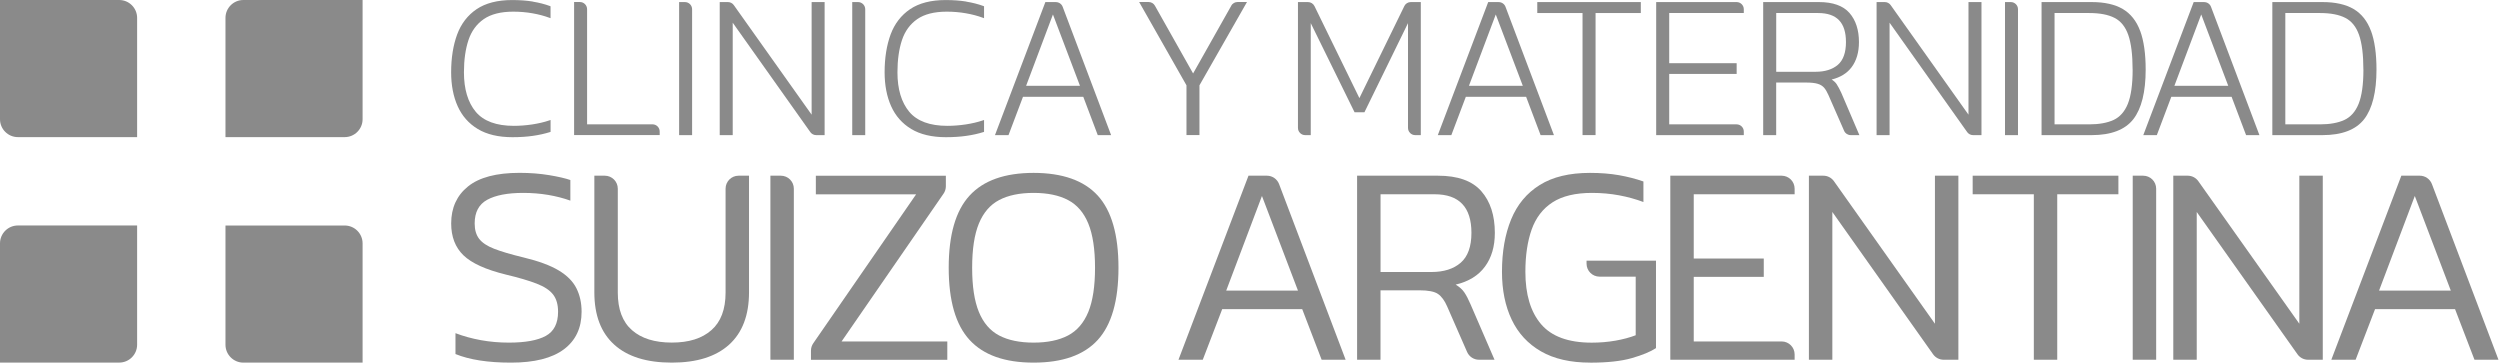 <svg width="453" height="66" viewBox="0 0 453 66" fill="none" xmlns="http://www.w3.org/2000/svg">
<path d="M96.549 0.282C95.425 0.098 94.167 0.007 92.809 0.007C90.152 0.007 87.989 0.565 86.363 1.661C84.744 2.756 83.55 4.304 82.829 6.262C82.115 8.206 81.747 10.503 81.747 13.097C81.747 15.423 82.143 17.494 82.928 19.24C83.712 21 84.942 22.392 86.575 23.375C88.201 24.358 90.314 24.859 92.845 24.859C94.181 24.859 95.425 24.782 96.542 24.619C97.659 24.464 98.705 24.23 99.652 23.933L99.765 23.898V21.742L99.546 21.813C98.62 22.131 97.574 22.371 96.436 22.548C95.29 22.718 94.167 22.802 93.099 22.802C89.94 22.802 87.621 21.947 86.207 20.258C84.787 18.561 84.066 16.151 84.066 13.104C84.066 10.864 84.341 8.899 84.886 7.266C85.423 5.647 86.356 4.368 87.65 3.47C88.943 2.572 90.738 2.113 92.986 2.113C94.209 2.113 95.382 2.212 96.485 2.41C97.588 2.601 98.62 2.876 99.539 3.216L99.758 3.293V1.138L99.652 1.095C98.712 0.749 97.666 0.48 96.542 0.296L96.549 0.282Z" fill="#8A8A8A"/>
<path d="M118.228 22.527H106.381V1.668C106.381 0.947 105.794 0.367 105.081 0.367H104.027V24.478H119.536V23.828C119.536 23.107 118.949 22.527 118.228 22.527Z" fill="#8A8A8A"/>
<path d="M124.109 0.375H123.056V24.485H125.409V1.675C125.409 0.954 124.823 0.375 124.109 0.375Z" fill="#8A8A8A"/>
<path d="M147.067 20.781L132.966 0.926C132.725 0.579 132.322 0.375 131.905 0.375H130.414V24.485H132.768V4.114L146.827 23.934C147.074 24.28 147.47 24.485 147.887 24.485H149.421V0.375H147.067V20.781Z" fill="#8A8A8A"/>
<path d="M155.478 0.375H154.425V24.485H156.779V1.675C156.779 0.954 156.192 0.375 155.478 0.375Z" fill="#8A8A8A"/>
<path d="M175.093 0.282C173.97 0.098 172.711 0.007 171.354 0.007C168.696 0.007 166.533 0.565 164.908 1.661C163.289 2.756 162.094 4.304 161.373 6.262C160.66 8.206 160.292 10.503 160.292 13.097C160.292 15.423 160.688 17.494 161.472 19.24C162.257 21 163.487 22.392 165.12 23.375C166.746 24.358 168.859 24.859 171.39 24.859C172.725 24.859 173.97 24.782 175.086 24.619C176.203 24.464 177.249 24.23 178.196 23.933L178.31 23.898V21.742L178.098 21.813C177.172 22.131 176.125 22.371 174.987 22.548C173.842 22.718 172.718 22.802 171.651 22.802C168.491 22.802 166.173 21.947 164.759 20.258C163.339 18.561 162.618 16.151 162.618 13.104C162.618 10.871 162.893 8.906 163.437 7.266C163.975 5.647 164.908 4.368 166.201 3.47C167.495 2.572 169.29 2.113 171.538 2.113C172.761 2.113 173.934 2.212 175.037 2.41C176.14 2.601 177.172 2.876 178.09 3.216L178.31 3.293V1.138L178.204 1.095C177.263 0.749 176.217 0.48 175.086 0.296L175.093 0.282Z" fill="#8A8A8A"/>
<path d="M191.33 0.375H189.422L180.289 24.485H182.742L185.364 17.544H196.292L198.915 24.485H201.332L192.553 1.223C192.362 0.721 191.875 0.382 191.33 0.382V0.375ZM195.692 15.551H185.93L190.793 2.622L195.692 15.551Z" fill="#8A8A8A"/>
<path d="M223.11 1.032L216.19 13.31L209.27 1.032C209.044 0.622 208.606 0.367 208.132 0.367H206.415L214.989 15.459V24.478H217.342V15.459L225.952 0.367H224.234C223.761 0.367 223.329 0.622 223.096 1.032H223.11Z" fill="#8A8A8A"/>
<path d="M254.466 1.103L246.323 17.777L238.18 1.103C237.961 0.657 237.501 0.375 237.007 0.375H235.19V23.177C235.19 23.898 235.777 24.485 236.491 24.485H237.508V4.191L245.446 20.343H247.235L255.13 4.191V23.177C255.13 23.898 255.717 24.485 256.431 24.485H257.449V0.375H255.632C255.137 0.375 254.678 0.657 254.459 1.103H254.466Z" fill="#8A8A8A"/>
<path d="M271.572 0.375H269.663L260.531 24.485H262.983L265.606 17.544H276.534L279.156 24.485H281.573L272.794 1.223C272.604 0.721 272.116 0.382 271.572 0.382V0.375ZM275.933 15.551H266.171L271.034 2.622L275.933 15.551Z" fill="#8A8A8A"/>
<path d="M278.555 2.361H286.755V24.478H289.116V2.361H297.315V0.375H278.555V2.361Z" fill="#8A8A8A"/>
<path d="M314.668 0.375H300.1V24.485H315.976V23.835C315.976 23.114 315.389 22.534 314.675 22.534H302.461V13.402H314.682V11.451H302.461V2.361H315.976V1.675C315.976 0.954 315.389 0.375 314.675 0.375H314.668Z" fill="#8A8A8A"/>
<path d="M332.806 15.254C332.594 14.936 332.29 14.653 331.894 14.412C333.463 14.024 334.679 13.282 335.499 12.193C336.39 11.013 336.842 9.479 336.842 7.627C336.842 5.428 336.262 3.654 335.124 2.347C333.979 1.039 332.113 0.375 329.59 0.375H319.489V24.485H321.843V14.957H327.257C328.176 14.957 328.89 15.035 329.385 15.19C329.872 15.338 330.254 15.579 330.53 15.897C330.812 16.229 331.074 16.674 331.314 17.226L334.156 23.708C334.361 24.181 334.834 24.485 335.35 24.485H336.92L333.647 16.83C333.35 16.187 333.067 15.657 332.806 15.261V15.254ZM334.488 7.627C334.488 9.514 334 10.892 333.032 11.734C332.057 12.575 330.699 13.006 329.003 13.006H321.85V2.361H329.441C332.834 2.361 334.488 4.085 334.488 7.627Z" fill="#8A8A8A"/>
<path d="M356.69 20.781L342.589 0.926C342.348 0.579 341.946 0.375 341.529 0.375H340.037V24.485H342.391V4.114L356.45 23.934C356.698 24.28 357.093 24.485 357.51 24.485H359.044V0.375H356.69V20.781Z" fill="#8A8A8A"/>
<path d="M364.36 0.375H363.307V24.485H365.66V1.675C365.66 0.954 365.074 0.375 364.36 0.375Z" fill="#8A8A8A"/>
<path d="M387.799 5.612C387.135 3.81 386.074 2.474 384.647 1.633C383.226 0.799 381.331 0.375 379.027 0.375H369.93V24.485H379.027C382.533 24.485 385.071 23.51 386.562 21.594C388.039 19.693 388.796 16.667 388.796 12.61C388.796 9.747 388.464 7.394 387.806 5.612H387.799ZM386.435 12.61C386.435 15.31 386.138 17.402 385.558 18.83C384.986 20.237 384.116 21.212 382.985 21.735C381.833 22.266 380.349 22.534 378.582 22.534H372.284V2.361H378.582C380.49 2.361 382.038 2.658 383.176 3.251C384.3 3.831 385.134 4.87 385.643 6.333C386.166 7.825 386.428 9.938 386.428 12.617L386.435 12.61Z" fill="#8A8A8A"/>
<path d="M399.405 0.375H397.497L388.364 24.485H390.817L393.439 17.544H404.367L406.99 24.485H409.407L400.628 1.223C400.437 0.721 399.95 0.382 399.405 0.382V0.375ZM403.759 15.551H393.998L398.861 2.622L403.759 15.551Z" fill="#8A8A8A"/>
<path d="M429.623 5.612C428.959 3.81 427.898 2.474 426.471 1.633C425.05 0.799 423.155 0.375 420.851 0.375H411.747V24.485H420.851C424.357 24.485 426.895 23.51 428.386 21.594C429.863 19.693 430.62 16.667 430.62 12.61C430.62 9.747 430.287 7.394 429.63 5.612H429.623ZM428.252 12.61C428.252 15.31 427.955 17.402 427.375 18.83C426.803 20.237 425.933 21.212 424.802 21.735C423.65 22.266 422.166 22.534 420.399 22.534H414.101V2.361H420.399C422.307 2.361 423.855 2.658 424.993 3.251C426.117 3.831 426.951 4.87 427.46 6.333C427.983 7.825 428.245 9.938 428.245 12.617L428.252 12.61Z" fill="#8A8A8A"/>
<path d="M92.576 65.709C88.434 65.709 85.084 65.192 82.532 64.153V60.372C83.981 60.923 85.529 61.347 87.169 61.644C88.809 61.941 90.491 62.082 92.216 62.082C95.184 62.082 97.411 61.679 98.895 60.867C100.38 60.054 101.122 58.598 101.122 56.491C101.122 55.176 100.818 54.137 100.217 53.36C99.609 52.582 98.62 51.925 97.242 51.395C95.863 50.858 94.011 50.313 91.7 49.762C88.038 48.864 85.465 47.698 83.981 46.263C82.497 44.828 81.754 42.906 81.754 40.488C81.754 37.661 82.772 35.42 84.808 33.78C86.844 32.14 89.954 31.32 94.131 31.32C96.068 31.32 97.864 31.462 99.517 31.737C101.172 32.013 102.451 32.31 103.349 32.621V36.353C102.105 35.908 100.762 35.561 99.312 35.314C97.864 35.074 96.358 34.953 94.81 34.953C91.975 34.953 89.805 35.371 88.286 36.198C86.766 37.025 86.01 38.459 86.01 40.495C86.01 41.633 86.278 42.559 86.815 43.266C87.353 43.973 88.257 44.581 89.537 45.076C90.816 45.578 92.59 46.1 94.874 46.652C97.602 47.309 99.722 48.094 101.242 49.006C102.762 49.917 103.829 50.999 104.451 52.243C105.073 53.487 105.384 54.901 105.384 56.491C105.384 59.425 104.317 61.694 102.175 63.298C100.034 64.903 96.839 65.709 92.597 65.709H92.576Z" fill="#8A8A8A"/>
<path d="M121.727 65.708C117.168 65.708 113.69 64.62 111.294 62.443C108.89 60.266 107.696 57.106 107.696 52.964V31.836H109.59C110.891 31.836 111.944 32.889 111.944 34.19V53.013C111.944 56.053 112.799 58.322 114.51 59.82C116.22 61.326 118.624 62.075 121.734 62.075C124.844 62.075 127.198 61.326 128.908 59.82C130.619 58.322 131.474 56.046 131.474 53.013V34.19C131.474 32.889 132.527 31.836 133.828 31.836H135.722V52.964C135.722 57.106 134.521 60.266 132.125 62.443C129.721 64.62 126.265 65.708 121.741 65.708H121.727Z" fill="#8A8A8A"/>
<path d="M139.596 65.185V31.836H141.49C142.791 31.836 143.844 32.889 143.844 34.19V65.185H139.596Z" fill="#8A8A8A"/>
<path d="M146.947 65.185V63.538C146.947 63.058 147.096 62.591 147.364 62.202L166.004 35.208H147.831V31.843H171.39V33.752C171.39 34.232 171.242 34.699 170.973 35.088L152.489 61.877H171.652V65.192H146.947V65.185Z" fill="#8A8A8A"/>
<path d="M187.287 65.708C182.07 65.708 178.204 64.337 175.687 61.594C173.164 58.852 171.906 54.491 171.906 48.518C171.906 42.545 173.164 38.184 175.687 35.441C178.204 32.698 182.077 31.327 187.287 31.327C192.496 31.327 196.412 32.698 198.914 35.441C201.417 38.184 202.668 42.545 202.668 48.518C202.668 54.491 201.417 58.845 198.914 61.594C196.412 64.337 192.539 65.708 187.287 65.708ZM187.287 62.082C189.803 62.082 191.888 61.651 193.528 60.789C195.168 59.926 196.391 58.498 197.204 56.519C198.017 54.533 198.42 51.868 198.42 48.518C198.42 45.167 198.017 42.502 197.204 40.516C196.391 38.53 195.168 37.109 193.528 36.247C191.888 35.385 189.81 34.953 187.287 34.953C184.763 34.953 182.685 35.385 181.045 36.247C179.405 37.109 178.183 38.537 177.37 40.516C176.557 42.502 176.154 45.167 176.154 48.518C176.154 51.868 176.557 54.533 177.37 56.519C178.183 58.505 179.405 59.926 181.045 60.789C182.685 61.651 184.763 62.082 187.287 62.082Z" fill="#8A8A8A"/>
<path d="M213.539 65.185L226.227 31.836H229.571C230.546 31.836 231.423 32.444 231.769 33.356L243.828 65.185H239.481L235.961 56.017H221.463L217.943 65.185H213.539ZM222.191 52.653H235.19L228.666 35.512L222.191 52.653Z" fill="#8A8A8A"/>
<path d="M245.906 65.185V31.836H260.559C264.15 31.836 266.765 32.769 268.405 34.635C270.045 36.501 270.865 39.018 270.865 42.199C270.865 44.651 270.271 46.687 269.076 48.306C267.882 49.931 266.115 51.02 263.768 51.571C264.461 51.989 264.984 52.462 265.344 52.992C265.705 53.529 266.079 54.243 266.461 55.141L270.808 65.185H267.995C267.062 65.185 266.214 64.634 265.839 63.779L262.213 55.502C261.761 54.469 261.223 53.727 260.58 53.275C259.944 52.83 258.813 52.603 257.187 52.603H250.147V65.185H245.899H245.906ZM250.154 49.288H259.371C261.612 49.288 263.386 48.73 264.68 47.606C265.973 46.482 266.624 44.68 266.624 42.191C266.624 37.533 264.397 35.201 259.944 35.201H250.154V49.288Z" fill="#8A8A8A"/>
<path d="M288.161 65.708C284.57 65.708 281.595 65.03 279.227 63.666C276.859 62.301 275.092 60.386 273.918 57.919C272.745 55.452 272.158 52.561 272.158 49.246C272.158 45.62 272.71 42.46 273.812 39.767C274.915 37.074 276.64 34.996 278.993 33.526C281.34 32.055 284.38 31.327 288.105 31.327C290.034 31.327 291.787 31.468 293.364 31.744C294.933 32.02 296.41 32.402 297.789 32.882V36.607C296.41 36.091 294.94 35.681 293.385 35.392C291.83 35.102 290.19 34.953 288.465 34.953C285.461 34.953 283.079 35.526 281.319 36.664C279.559 37.802 278.301 39.442 277.537 41.584C276.781 43.725 276.399 46.277 276.399 49.246C276.399 53.353 277.346 56.519 279.248 58.746C281.149 60.972 284.203 62.089 288.416 62.089C289.9 62.089 291.335 61.969 292.713 61.729C294.092 61.488 295.322 61.156 296.389 60.746V50.129H289.837C288.536 50.129 287.483 49.076 287.483 47.776V47.231H300.065V63.079C299.061 63.736 297.605 64.337 295.689 64.888C293.774 65.44 291.264 65.715 288.154 65.715L288.161 65.708Z" fill="#8A8A8A"/>
<path d="M302.659 65.185V31.836H322.833C324.133 31.836 325.186 32.889 325.186 34.19V35.201H306.907V46.85H319.595V50.165H306.907V61.87H322.833C324.133 61.87 325.186 62.923 325.186 64.224V65.185H302.659Z" fill="#8A8A8A"/>
<path d="M327.773 65.185V31.836H330.388C331.152 31.836 331.866 32.204 332.311 32.833L350.611 58.661V31.836H354.859V65.185H352.195C351.431 65.185 350.717 64.818 350.272 64.189L332.021 38.41V65.185H327.773Z" fill="#8A8A8A"/>
<path d="M368.53 65.185V35.201H357.447V31.836H383.854V35.201H372.771V65.185H368.523H368.53Z" fill="#8A8A8A"/>
<path d="M386.449 65.185V31.836H388.343C389.644 31.836 390.697 32.889 390.697 34.19V65.185H386.449Z" fill="#8A8A8A"/>
<path d="M393.8 65.185V31.836H396.415C397.179 31.836 397.893 32.204 398.338 32.833L416.638 58.661V31.836H420.887V65.185H418.222C417.458 65.185 416.744 64.818 416.299 64.189L398.048 38.41V65.185H393.8Z" fill="#8A8A8A"/>
<path d="M422.435 65.185L435.123 31.836H438.466C439.441 31.836 440.318 32.444 440.664 33.356L452.723 65.185H448.376L444.856 56.017H430.358L426.838 65.185H422.435ZM431.086 52.653H444.085L437.561 35.512L431.086 52.653Z" fill="#8A8A8A"/>
<path d="M24.846 24.846H3.244C1.449 24.846 0 23.39 0 21.601V0H21.601C23.397 0 24.846 1.456 24.846 3.244V24.846Z" fill="#8A8A8A"/>
<path d="M65.702 21.601V0H44.101C42.305 0 40.856 1.456 40.856 3.244V24.846H62.458C64.253 24.846 65.702 23.39 65.702 21.601Z" fill="#8A8A8A"/>
<path d="M24.846 62.457V40.856H3.244C1.449 40.856 0 42.312 0 44.1V65.701H21.601C23.397 65.701 24.846 64.245 24.846 62.457Z" fill="#8A8A8A"/>
<path d="M65.702 44.107C65.702 42.312 64.246 40.862 62.458 40.862H40.856V62.464C40.856 64.259 42.312 65.708 44.101 65.708H65.702V44.107Z" fill="#8A8A8A"/>
</svg>
